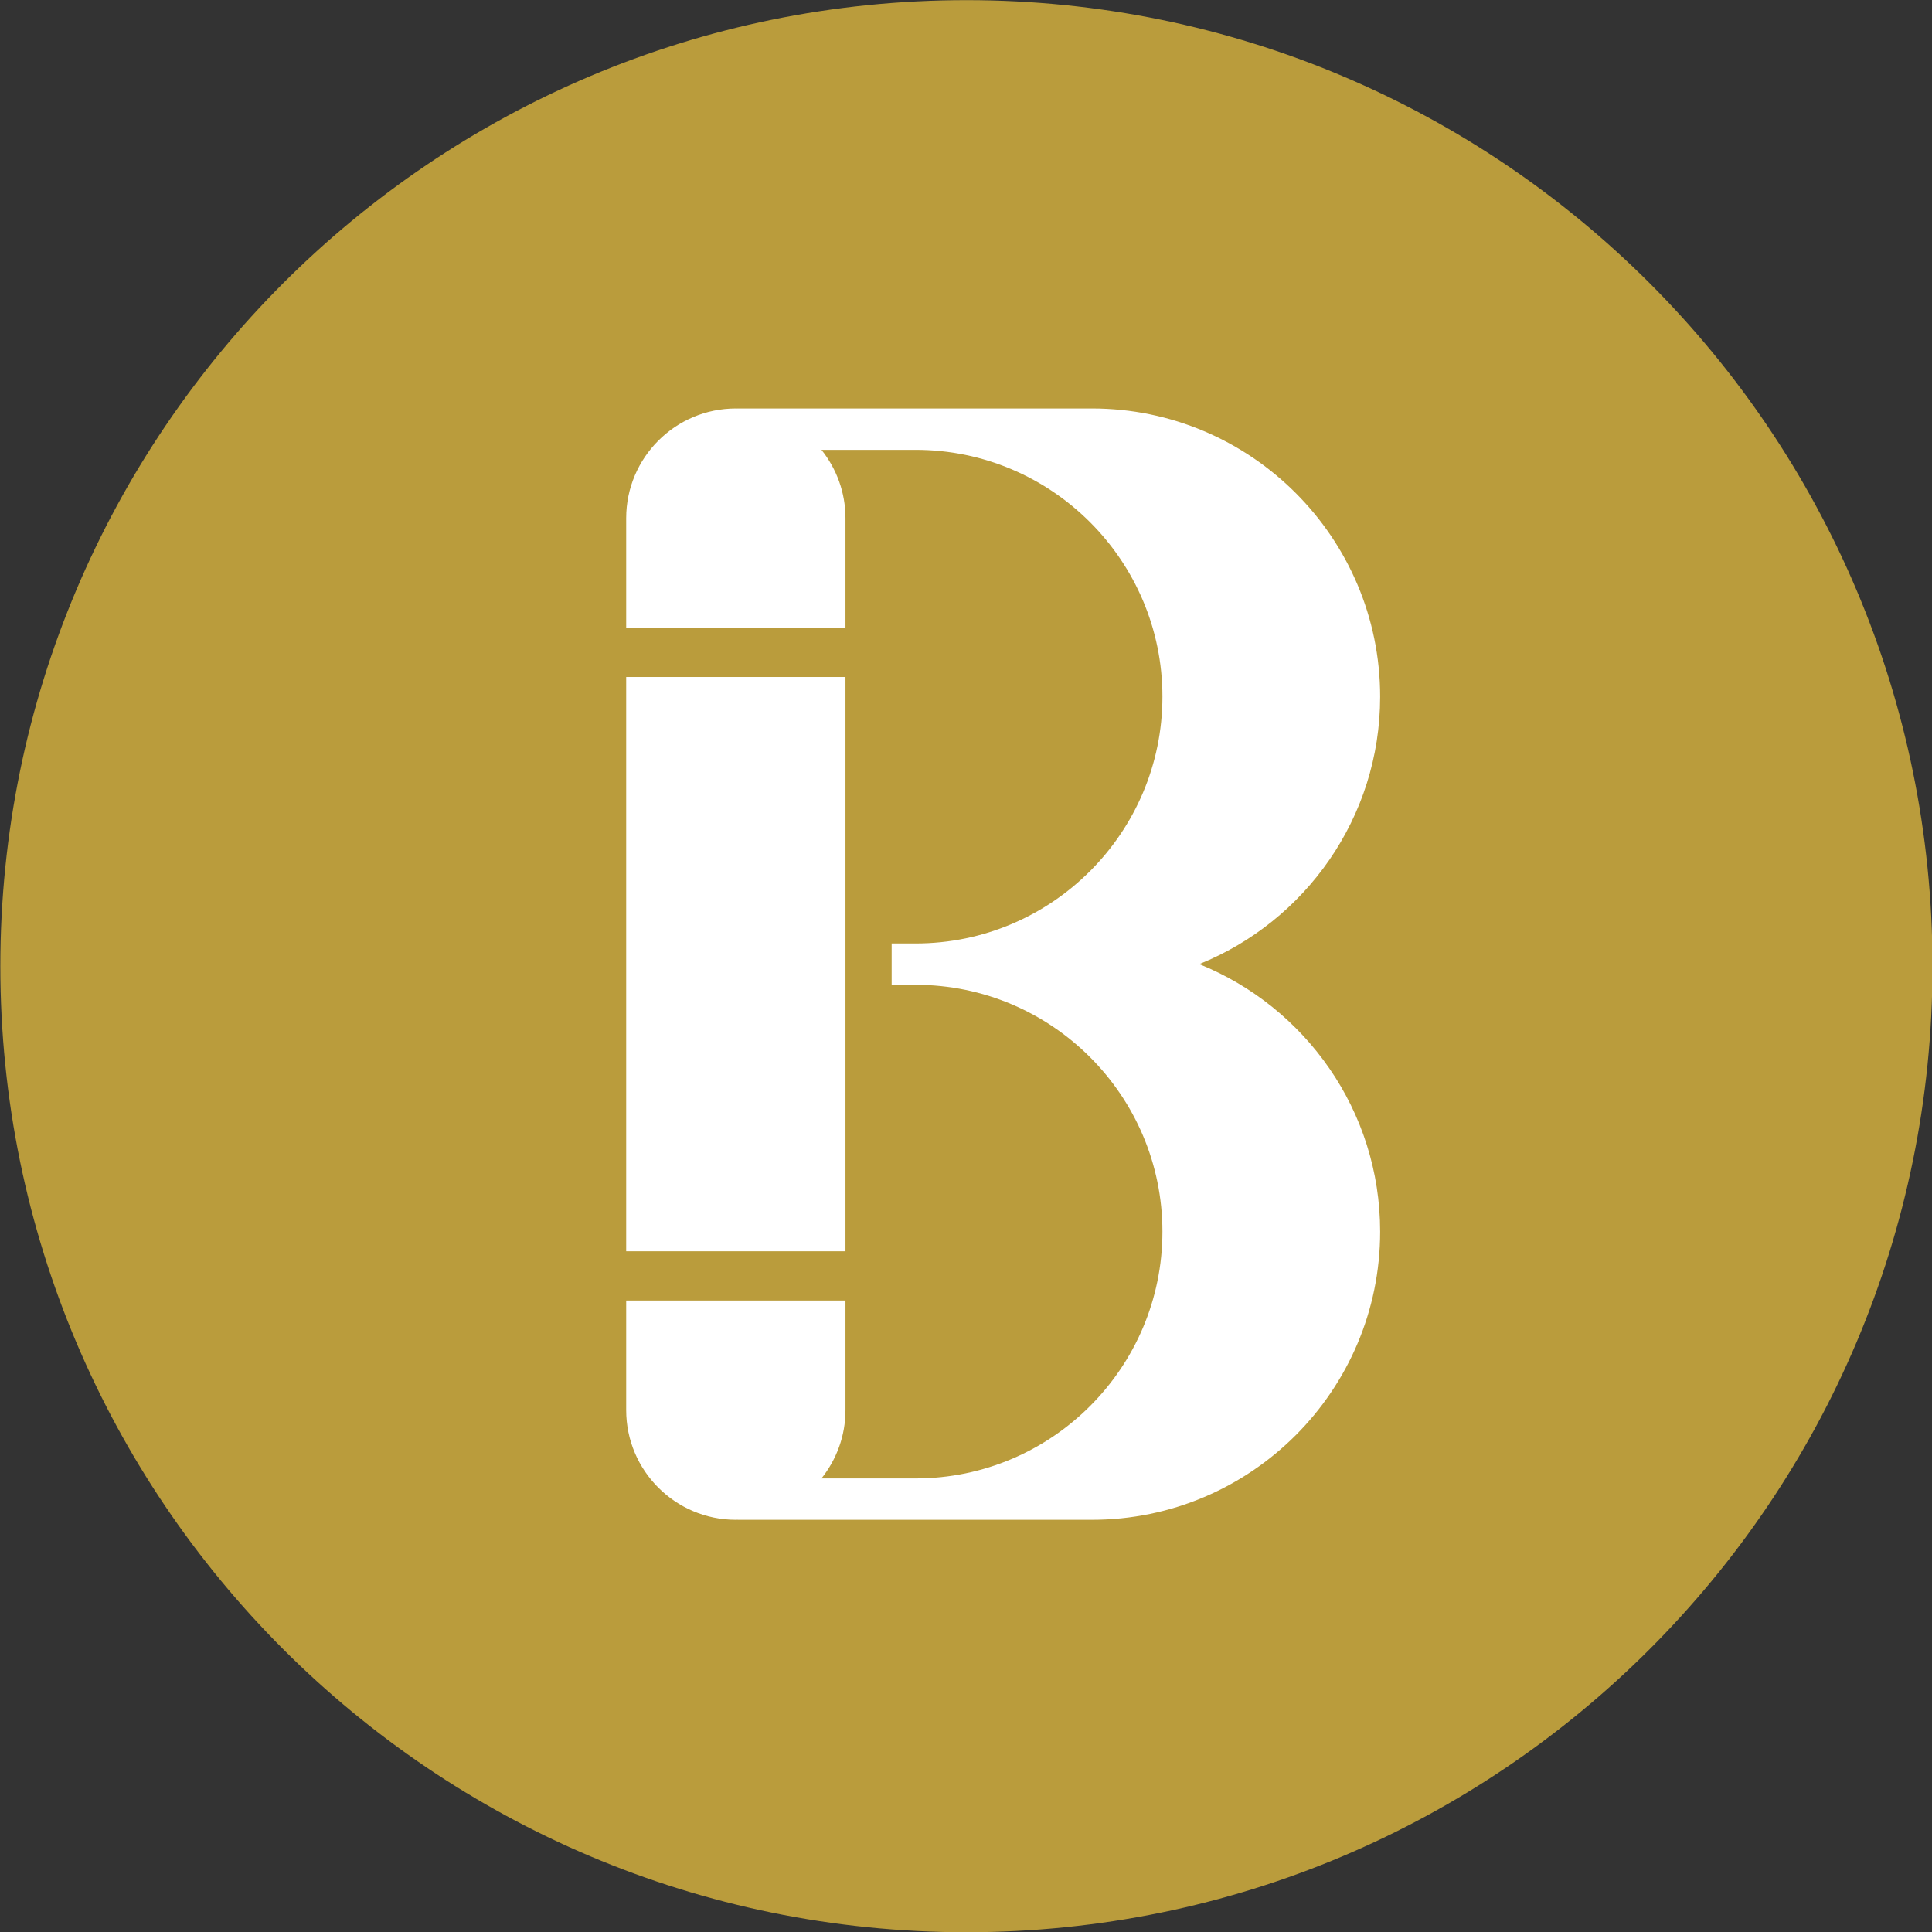 <?xml version="1.0" encoding="UTF-8" standalone="no"?>
<!DOCTYPE svg PUBLIC "-//W3C//DTD SVG 1.1//EN" "http://www.w3.org/Graphics/SVG/1.1/DTD/svg11.dtd">
<svg width="100%" height="100%" viewBox="0 0 273 273" version="1.1" xmlns="http://www.w3.org/2000/svg" xmlns:xlink="http://www.w3.org/1999/xlink" xml:space="preserve" xmlns:serif="http://www.serif.com/" style="fill-rule:evenodd;clip-rule:evenodd;stroke-linejoin:round;stroke-miterlimit:2;">
    <rect x="0" y="0" width="273" height="273" fill="#333333" stroke="none"/>
    <g transform="matrix(1,0,0,1,-613.502,-217.706)">
        <g transform="matrix(4.167,0,0,4.167,0,0)">
            <g transform="matrix(0,-1,-1,0,180,52.249)">
                <path d="M-32.76,-32.76C-50.853,-32.76 -65.519,-18.093 -65.519,-0.001C-65.519,18.092 -50.853,32.76 -32.76,32.76C-14.667,32.76 -0.001,18.092 -0.001,-0.001C-0.001,-18.093 -14.667,-32.76 -32.76,-32.76" style="fill:rgb(186,156,60);fill-rule:nonzero;"/>
            </g>
            <g transform="matrix(1,0,0,1,194.03,94.01)">
                <path d="M0,-18.141C0,-23.53 -4.384,-27.913 -9.772,-27.913L-21.808,-27.913L-21.808,-27.911C-21.822,-27.911 -21.835,-27.913 -21.849,-27.913C-23.899,-27.913 -25.567,-26.245 -25.567,-24.195L-25.567,-20.477L-18.131,-20.477L-18.131,-24.195C-18.131,-25.07 -18.437,-25.874 -18.945,-26.51L-15.751,-26.51C-11.137,-26.51 -7.383,-22.756 -7.383,-18.141C-7.383,-13.526 -11.137,-9.772 -15.751,-9.772L-16.565,-9.772L-16.565,-8.369L-15.751,-8.369C-11.137,-8.369 -7.383,-4.615 -7.383,0C-7.383,4.615 -11.137,8.369 -15.751,8.369L-18.945,8.369C-18.437,7.733 -18.131,6.929 -18.131,6.054L-18.131,2.336L-25.567,2.336L-25.567,6.054C-25.567,8.104 -23.899,9.772 -21.849,9.772C-21.827,9.772 -21.805,9.769 -21.783,9.769L-21.783,9.772L-9.772,9.772C-4.384,9.772 0,5.389 0,0C0,-4.104 -2.543,-7.625 -6.135,-9.071C-2.543,-10.516 0,-14.037 0,-18.141" style="fill:white;fill-rule:nonzero;"/>
            </g>
            <g transform="matrix(1,0,0,1,0,-122.922)">
                <rect x="168.463" y="198.124" width="7.436" height="19.474" style="fill:white;"/>
            </g>
        </g>
    </g>
</svg>
